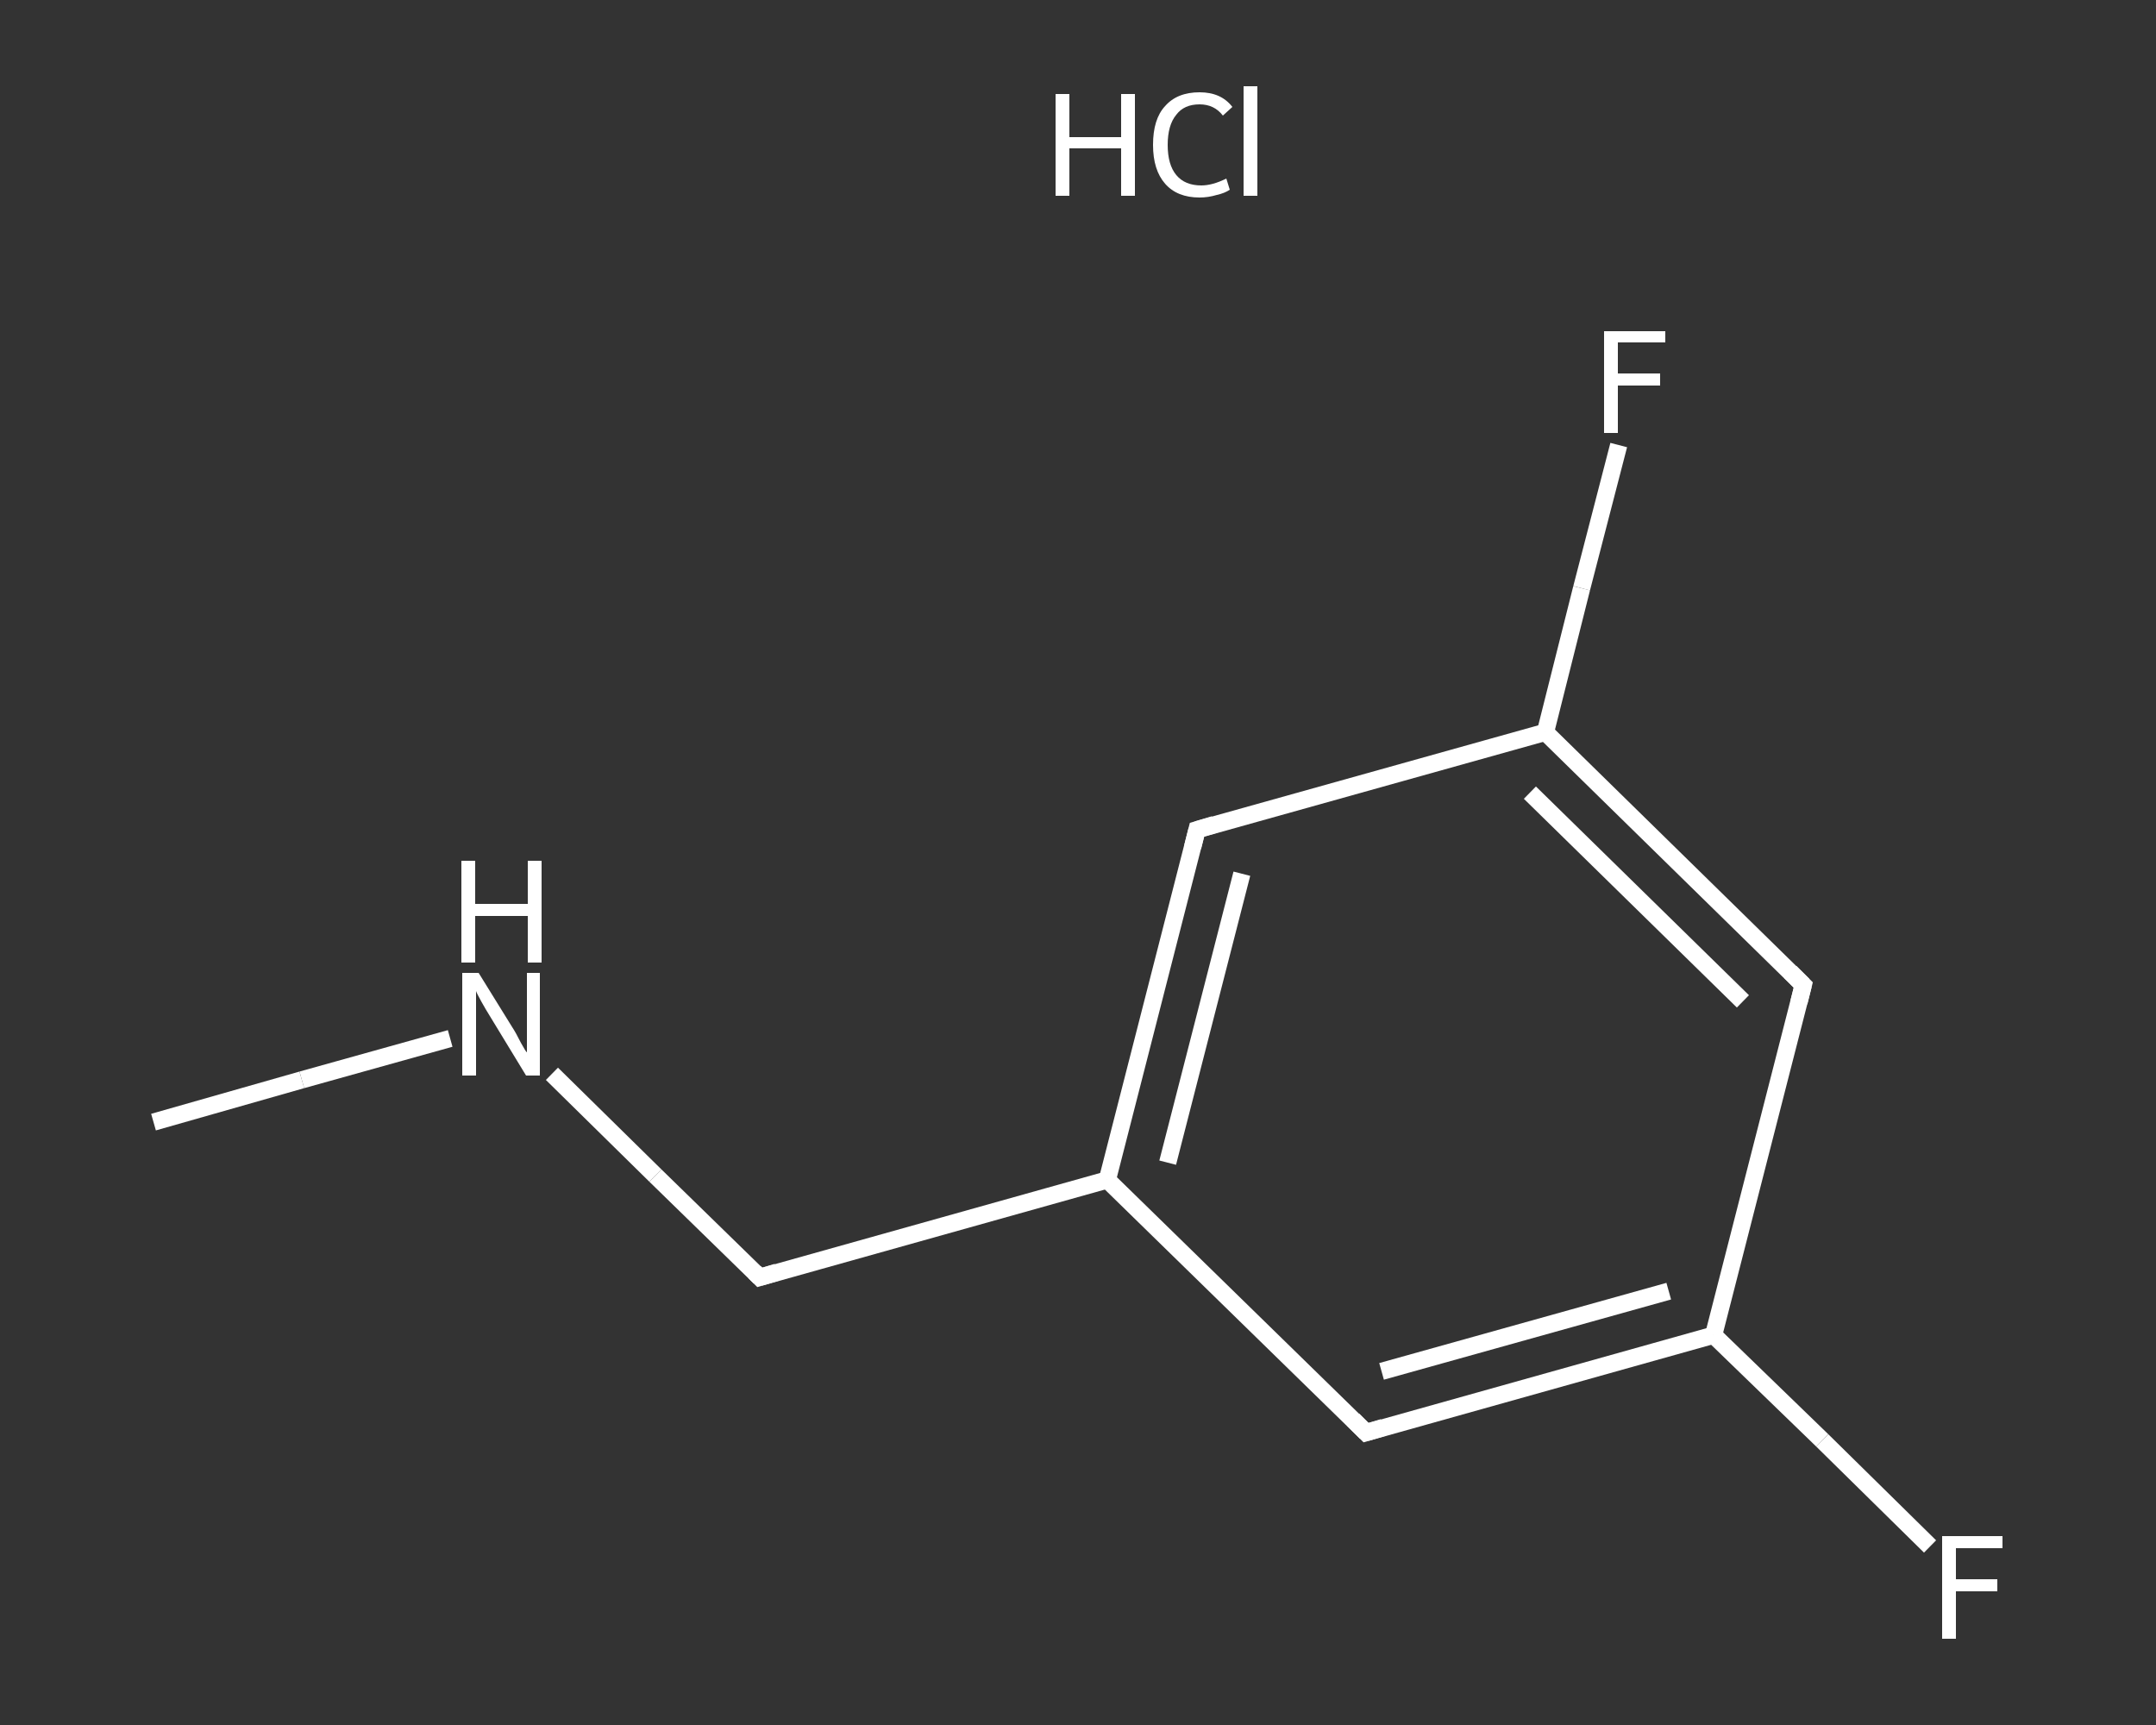 <?xml version='1.0' encoding='iso-8859-1'?>
<svg version='1.1' baseProfile='full'
              xmlns='http://www.w3.org/2000/svg'
                      xmlns:rdkit='http://www.rdkit.org/xml'
                      xmlns:xlink='http://www.w3.org/1999/xlink'
                  xml:space='preserve'
width='250px' height='200px' viewBox='0 0 250 200'>
<rect x="0" y="0" width="250" height="200" fill="#333333" stroke="none"/>
<!-- END OF HEADER -->
<rect style='opacity:1.0;fill:transparent;stroke:none' width='250.0' height='200.0' x='0.0' y='0.0'> </rect>
<path class='bond-0 atom-0 atom-1' d='M 17.8,130.1 L 35.0,125.2' style='fill:none;fill-rule:evenodd;stroke:#FFFFFF;stroke-width:2.0px;stroke-linecap:butt;stroke-linejoin:miter;stroke-opacity:1' />
<path class='bond-0 atom-0 atom-1' d='M 35.0,125.2 L 52.2,120.4' style='fill:none;fill-rule:evenodd;stroke:#FFFFFF;stroke-width:2.0px;stroke-linecap:butt;stroke-linejoin:miter;stroke-opacity:1' />
<path class='bond-1 atom-1 atom-2' d='M 64.0,124.5 L 76.0,136.3' style='fill:none;fill-rule:evenodd;stroke:#FFFFFF;stroke-width:2.0px;stroke-linecap:butt;stroke-linejoin:miter;stroke-opacity:1' />
<path class='bond-1 atom-1 atom-2' d='M 76.0,136.3 L 88.1,148.1' style='fill:none;fill-rule:evenodd;stroke:#FFFFFF;stroke-width:2.0px;stroke-linecap:butt;stroke-linejoin:miter;stroke-opacity:1' />
<path class='bond-2 atom-2 atom-3' d='M 88.1,148.1 L 128.4,136.8' style='fill:none;fill-rule:evenodd;stroke:#FFFFFF;stroke-width:2.0px;stroke-linecap:butt;stroke-linejoin:miter;stroke-opacity:1' />
<path class='bond-3 atom-3 atom-4' d='M 128.4,136.8 L 138.8,96.2' style='fill:none;fill-rule:evenodd;stroke:#FFFFFF;stroke-width:2.0px;stroke-linecap:butt;stroke-linejoin:miter;stroke-opacity:1' />
<path class='bond-3 atom-3 atom-4' d='M 135.4,134.8 L 144.0,101.3' style='fill:none;fill-rule:evenodd;stroke:#FFFFFF;stroke-width:2.0px;stroke-linecap:butt;stroke-linejoin:miter;stroke-opacity:1' />
<path class='bond-4 atom-4 atom-5' d='M 138.8,96.2 L 179.2,84.9' style='fill:none;fill-rule:evenodd;stroke:#FFFFFF;stroke-width:2.0px;stroke-linecap:butt;stroke-linejoin:miter;stroke-opacity:1' />
<path class='bond-5 atom-5 atom-6' d='M 179.2,84.9 L 183.4,68.2' style='fill:none;fill-rule:evenodd;stroke:#FFFFFF;stroke-width:2.0px;stroke-linecap:butt;stroke-linejoin:miter;stroke-opacity:1' />
<path class='bond-5 atom-5 atom-6' d='M 183.4,68.2 L 187.7,51.6' style='fill:none;fill-rule:evenodd;stroke:#FFFFFF;stroke-width:2.0px;stroke-linecap:butt;stroke-linejoin:miter;stroke-opacity:1' />
<path class='bond-6 atom-5 atom-7' d='M 179.2,84.9 L 209.1,114.2' style='fill:none;fill-rule:evenodd;stroke:#FFFFFF;stroke-width:2.0px;stroke-linecap:butt;stroke-linejoin:miter;stroke-opacity:1' />
<path class='bond-6 atom-5 atom-7' d='M 177.4,91.9 L 202.1,116.1' style='fill:none;fill-rule:evenodd;stroke:#FFFFFF;stroke-width:2.0px;stroke-linecap:butt;stroke-linejoin:miter;stroke-opacity:1' />
<path class='bond-7 atom-7 atom-8' d='M 209.1,114.2 L 198.7,154.8' style='fill:none;fill-rule:evenodd;stroke:#FFFFFF;stroke-width:2.0px;stroke-linecap:butt;stroke-linejoin:miter;stroke-opacity:1' />
<path class='bond-8 atom-8 atom-9' d='M 198.7,154.8 L 211.3,167.0' style='fill:none;fill-rule:evenodd;stroke:#FFFFFF;stroke-width:2.0px;stroke-linecap:butt;stroke-linejoin:miter;stroke-opacity:1' />
<path class='bond-8 atom-8 atom-9' d='M 211.3,167.0 L 223.8,179.3' style='fill:none;fill-rule:evenodd;stroke:#FFFFFF;stroke-width:2.0px;stroke-linecap:butt;stroke-linejoin:miter;stroke-opacity:1' />
<path class='bond-9 atom-8 atom-10' d='M 198.7,154.8 L 158.4,166.1' style='fill:none;fill-rule:evenodd;stroke:#FFFFFF;stroke-width:2.0px;stroke-linecap:butt;stroke-linejoin:miter;stroke-opacity:1' />
<path class='bond-9 atom-8 atom-10' d='M 193.5,149.7 L 160.2,159.0' style='fill:none;fill-rule:evenodd;stroke:#FFFFFF;stroke-width:2.0px;stroke-linecap:butt;stroke-linejoin:miter;stroke-opacity:1' />
<path class='bond-10 atom-10 atom-3' d='M 158.4,166.1 L 128.4,136.8' style='fill:none;fill-rule:evenodd;stroke:#FFFFFF;stroke-width:2.0px;stroke-linecap:butt;stroke-linejoin:miter;stroke-opacity:1' />
<path d='M 87.5,147.5 L 88.1,148.1 L 90.1,147.5' style='fill:none;stroke:#FFFFFF;stroke-width:2.0px;stroke-linecap:butt;stroke-linejoin:miter;stroke-opacity:1;' />
<path d='M 138.3,98.2 L 138.8,96.2 L 140.8,95.6' style='fill:none;stroke:#FFFFFF;stroke-width:2.0px;stroke-linecap:butt;stroke-linejoin:miter;stroke-opacity:1;' />
<path d='M 207.6,112.7 L 209.1,114.2 L 208.6,116.2' style='fill:none;stroke:#FFFFFF;stroke-width:2.0px;stroke-linecap:butt;stroke-linejoin:miter;stroke-opacity:1;' />
<path d='M 160.4,165.5 L 158.4,166.1 L 156.9,164.6' style='fill:none;stroke:#FFFFFF;stroke-width:2.0px;stroke-linecap:butt;stroke-linejoin:miter;stroke-opacity:1;' />
<path class='atom-1' d='M 55.5 112.8
L 59.4 119.1
Q 59.8 119.7, 60.4 120.9
Q 61.0 122.0, 61.1 122.0
L 61.1 112.8
L 62.6 112.8
L 62.6 124.7
L 61.0 124.7
L 56.8 117.8
Q 56.3 117.0, 55.8 116.1
Q 55.3 115.2, 55.2 114.9
L 55.2 124.7
L 53.6 124.7
L 53.6 112.8
L 55.5 112.8
' fill='#FFFFFF'/>
<path class='atom-1' d='M 53.5 99.8
L 55.1 99.8
L 55.1 104.8
L 61.2 104.8
L 61.2 99.8
L 62.8 99.8
L 62.8 111.6
L 61.2 111.6
L 61.2 106.2
L 55.1 106.2
L 55.1 111.6
L 53.5 111.6
L 53.5 99.8
' fill='#FFFFFF'/>
<path class='atom-6' d='M 186.0 38.4
L 193.1 38.4
L 193.1 39.7
L 187.6 39.7
L 187.6 43.3
L 192.5 43.3
L 192.5 44.7
L 187.6 44.7
L 187.6 50.2
L 186.0 50.2
L 186.0 38.4
' fill='#FFFFFF'/>
<path class='atom-9' d='M 225.2 178.1
L 232.2 178.1
L 232.2 179.5
L 226.8 179.5
L 226.8 183.1
L 231.6 183.1
L 231.6 184.5
L 226.8 184.5
L 226.8 190.0
L 225.2 190.0
L 225.2 178.1
' fill='#FFFFFF'/>
<path class='atom-11' d='M 122.4 10.9
L 124.0 10.9
L 124.0 15.9
L 130.0 15.9
L 130.0 10.9
L 131.6 10.9
L 131.6 22.7
L 130.0 22.7
L 130.0 17.2
L 124.0 17.2
L 124.0 22.7
L 122.4 22.7
L 122.4 10.9
' fill='#FFFFFF'/>
<path class='atom-11' d='M 133.7 16.8
Q 133.7 13.8, 135.1 12.3
Q 136.5 10.7, 139.1 10.7
Q 141.6 10.7, 142.9 12.4
L 141.8 13.4
Q 140.8 12.1, 139.1 12.1
Q 137.3 12.1, 136.4 13.3
Q 135.4 14.5, 135.4 16.8
Q 135.4 19.1, 136.4 20.3
Q 137.4 21.5, 139.3 21.5
Q 140.6 21.5, 142.2 20.7
L 142.6 22.0
Q 142.0 22.4, 141.1 22.6
Q 140.1 22.9, 139.1 22.9
Q 136.5 22.9, 135.1 21.3
Q 133.7 19.7, 133.7 16.8
' fill='#FFFFFF'/>
<path class='atom-11' d='M 144.2 10.0
L 145.8 10.0
L 145.8 22.7
L 144.2 22.7
L 144.2 10.0
' fill='#FFFFFF'/>
</svg>
